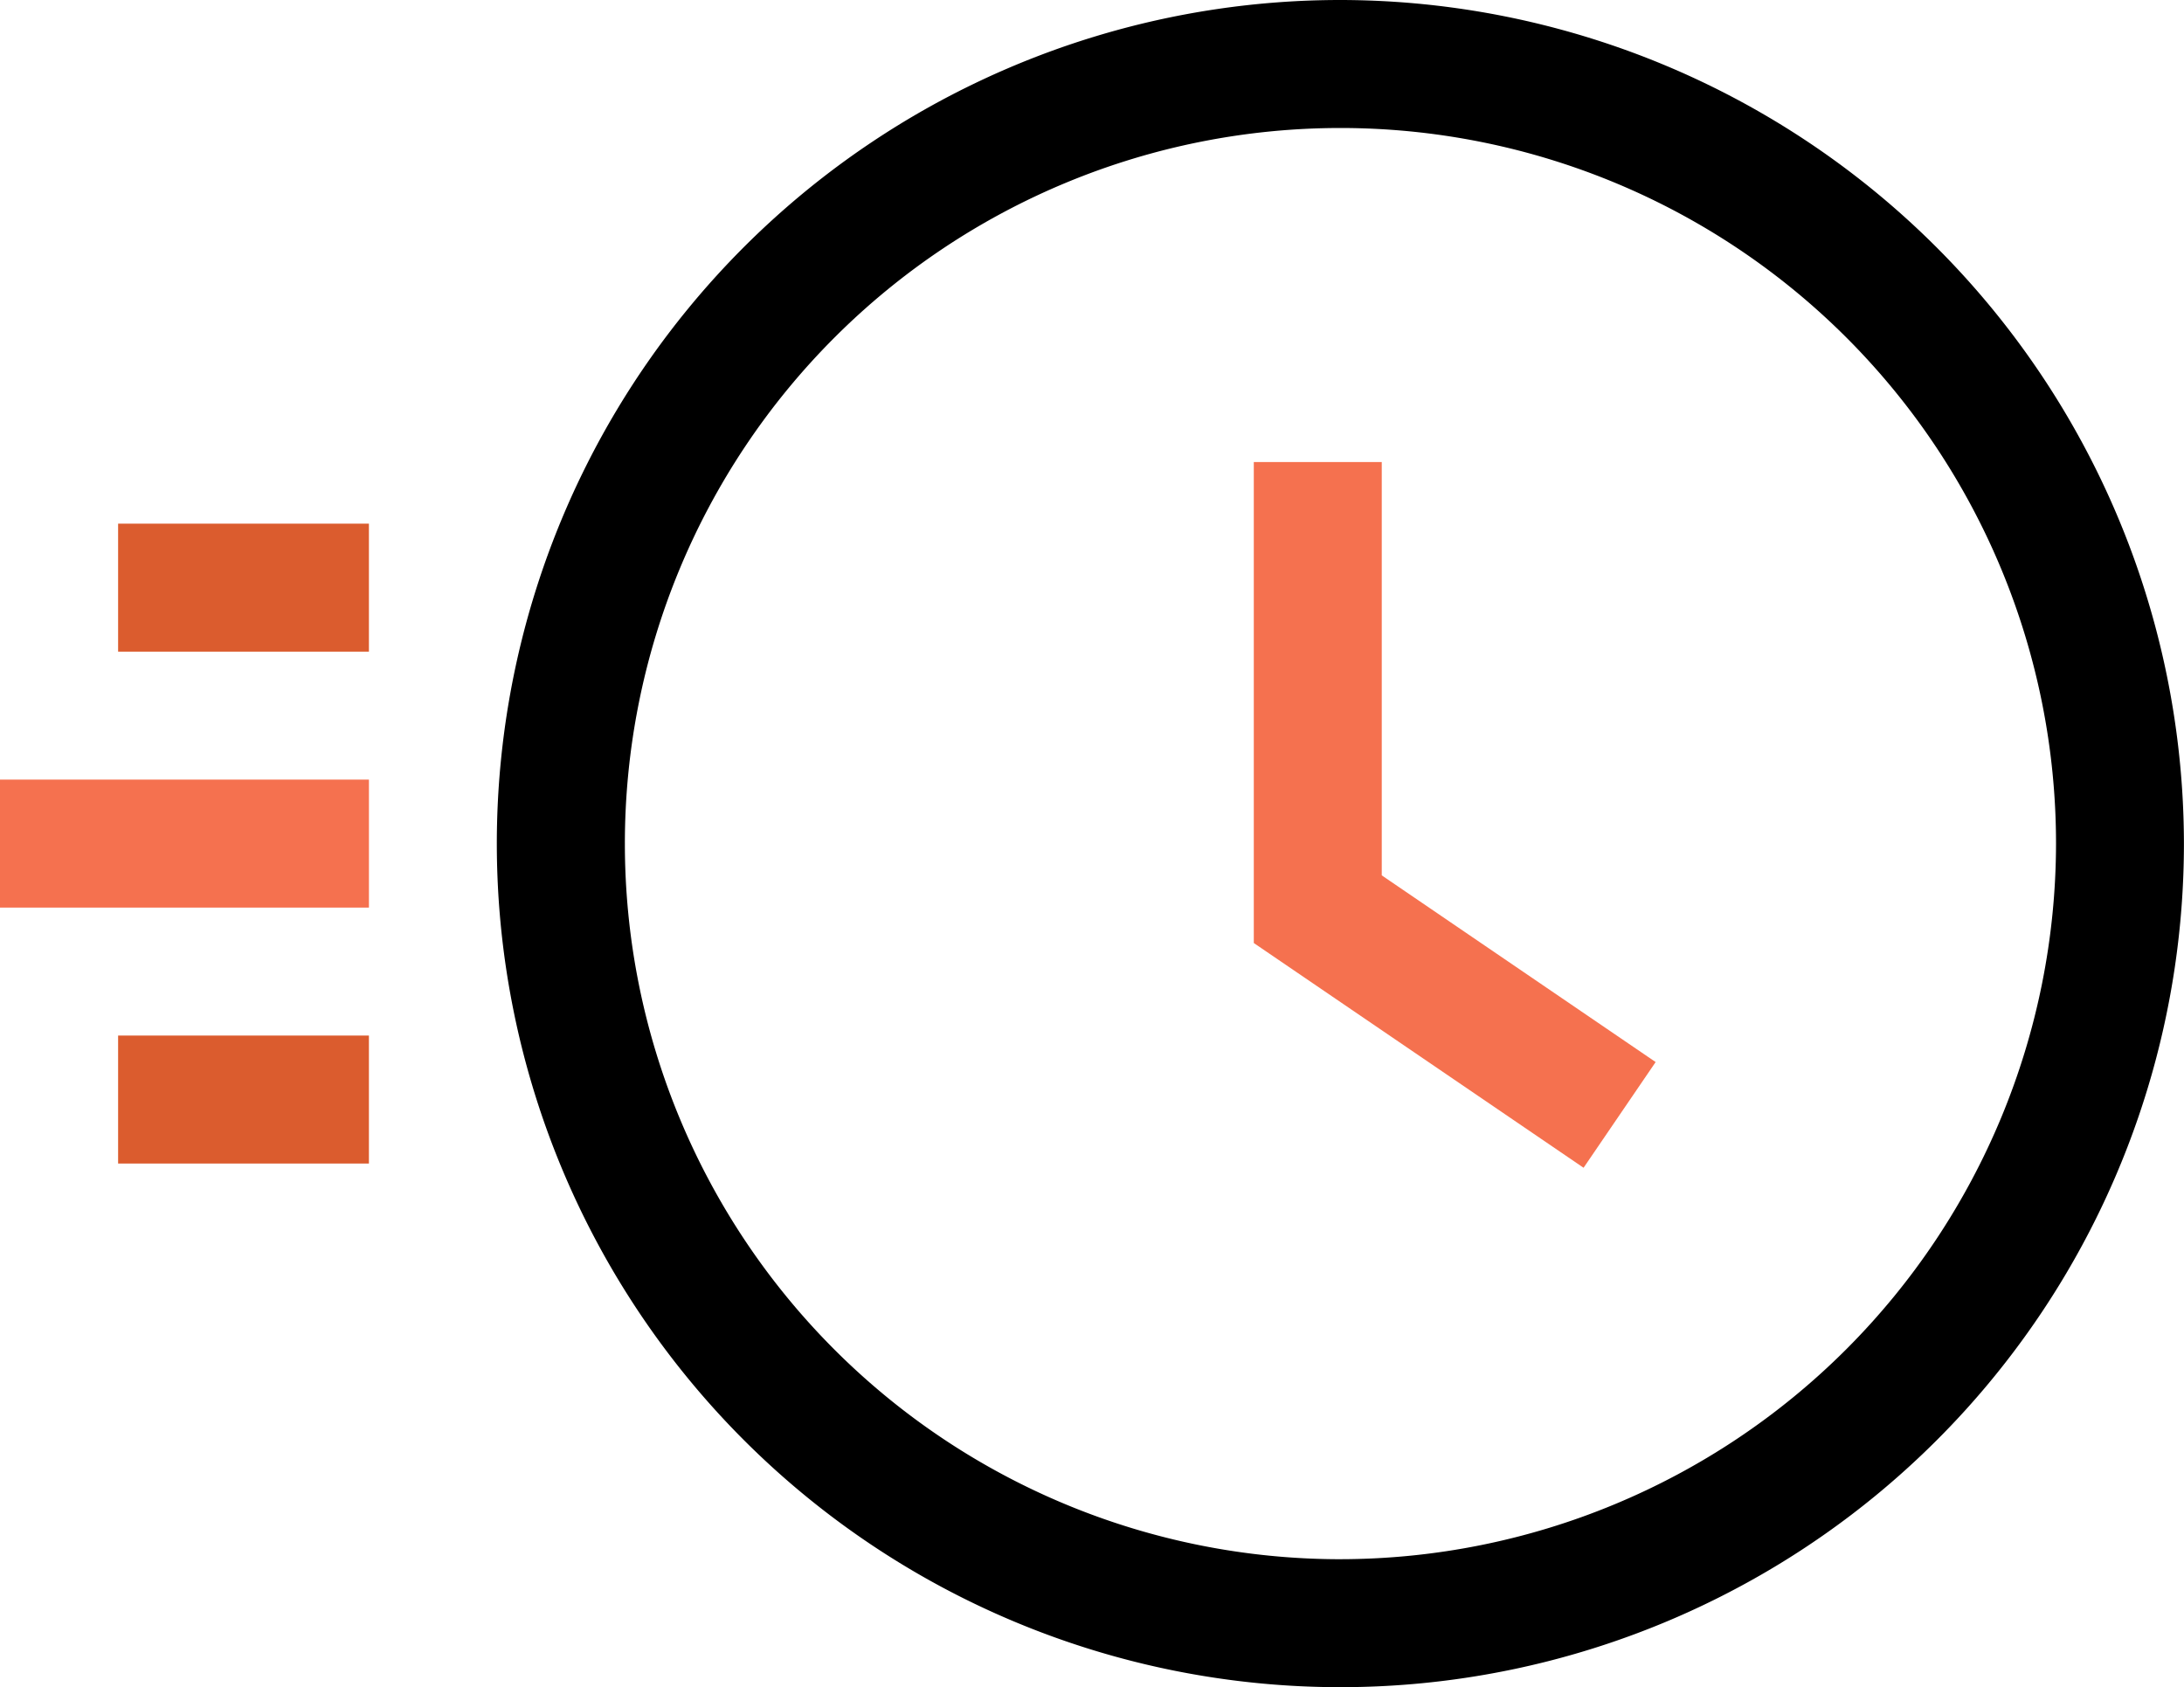 <svg xmlns="http://www.w3.org/2000/svg" width="148.762" height="114.916">
  <path fill="#db5c2e" d="M8.045 35.667h17.084v8.717H8.045zM8.045 70.533h17.084v8.717H8.045z"/>
  <path fill="#f5714f" d="M0 53.1h25.13v8.717H0z"/>
  <path d="M91.304 0a57.458 57.458 0 1 0 57.453 57.455A57.523 57.523 0 0 0 91.304 0zm0 106.2a48.741 48.741 0 1 1 48.741-48.745 48.8 48.8 0 0 1-48.741 48.744z"/>
  <path d="M94.118 59.623V31.47h-8.716v32.761l22.462 15.307 4.909-7.2z" fill="#f5714f"/>
</svg>

